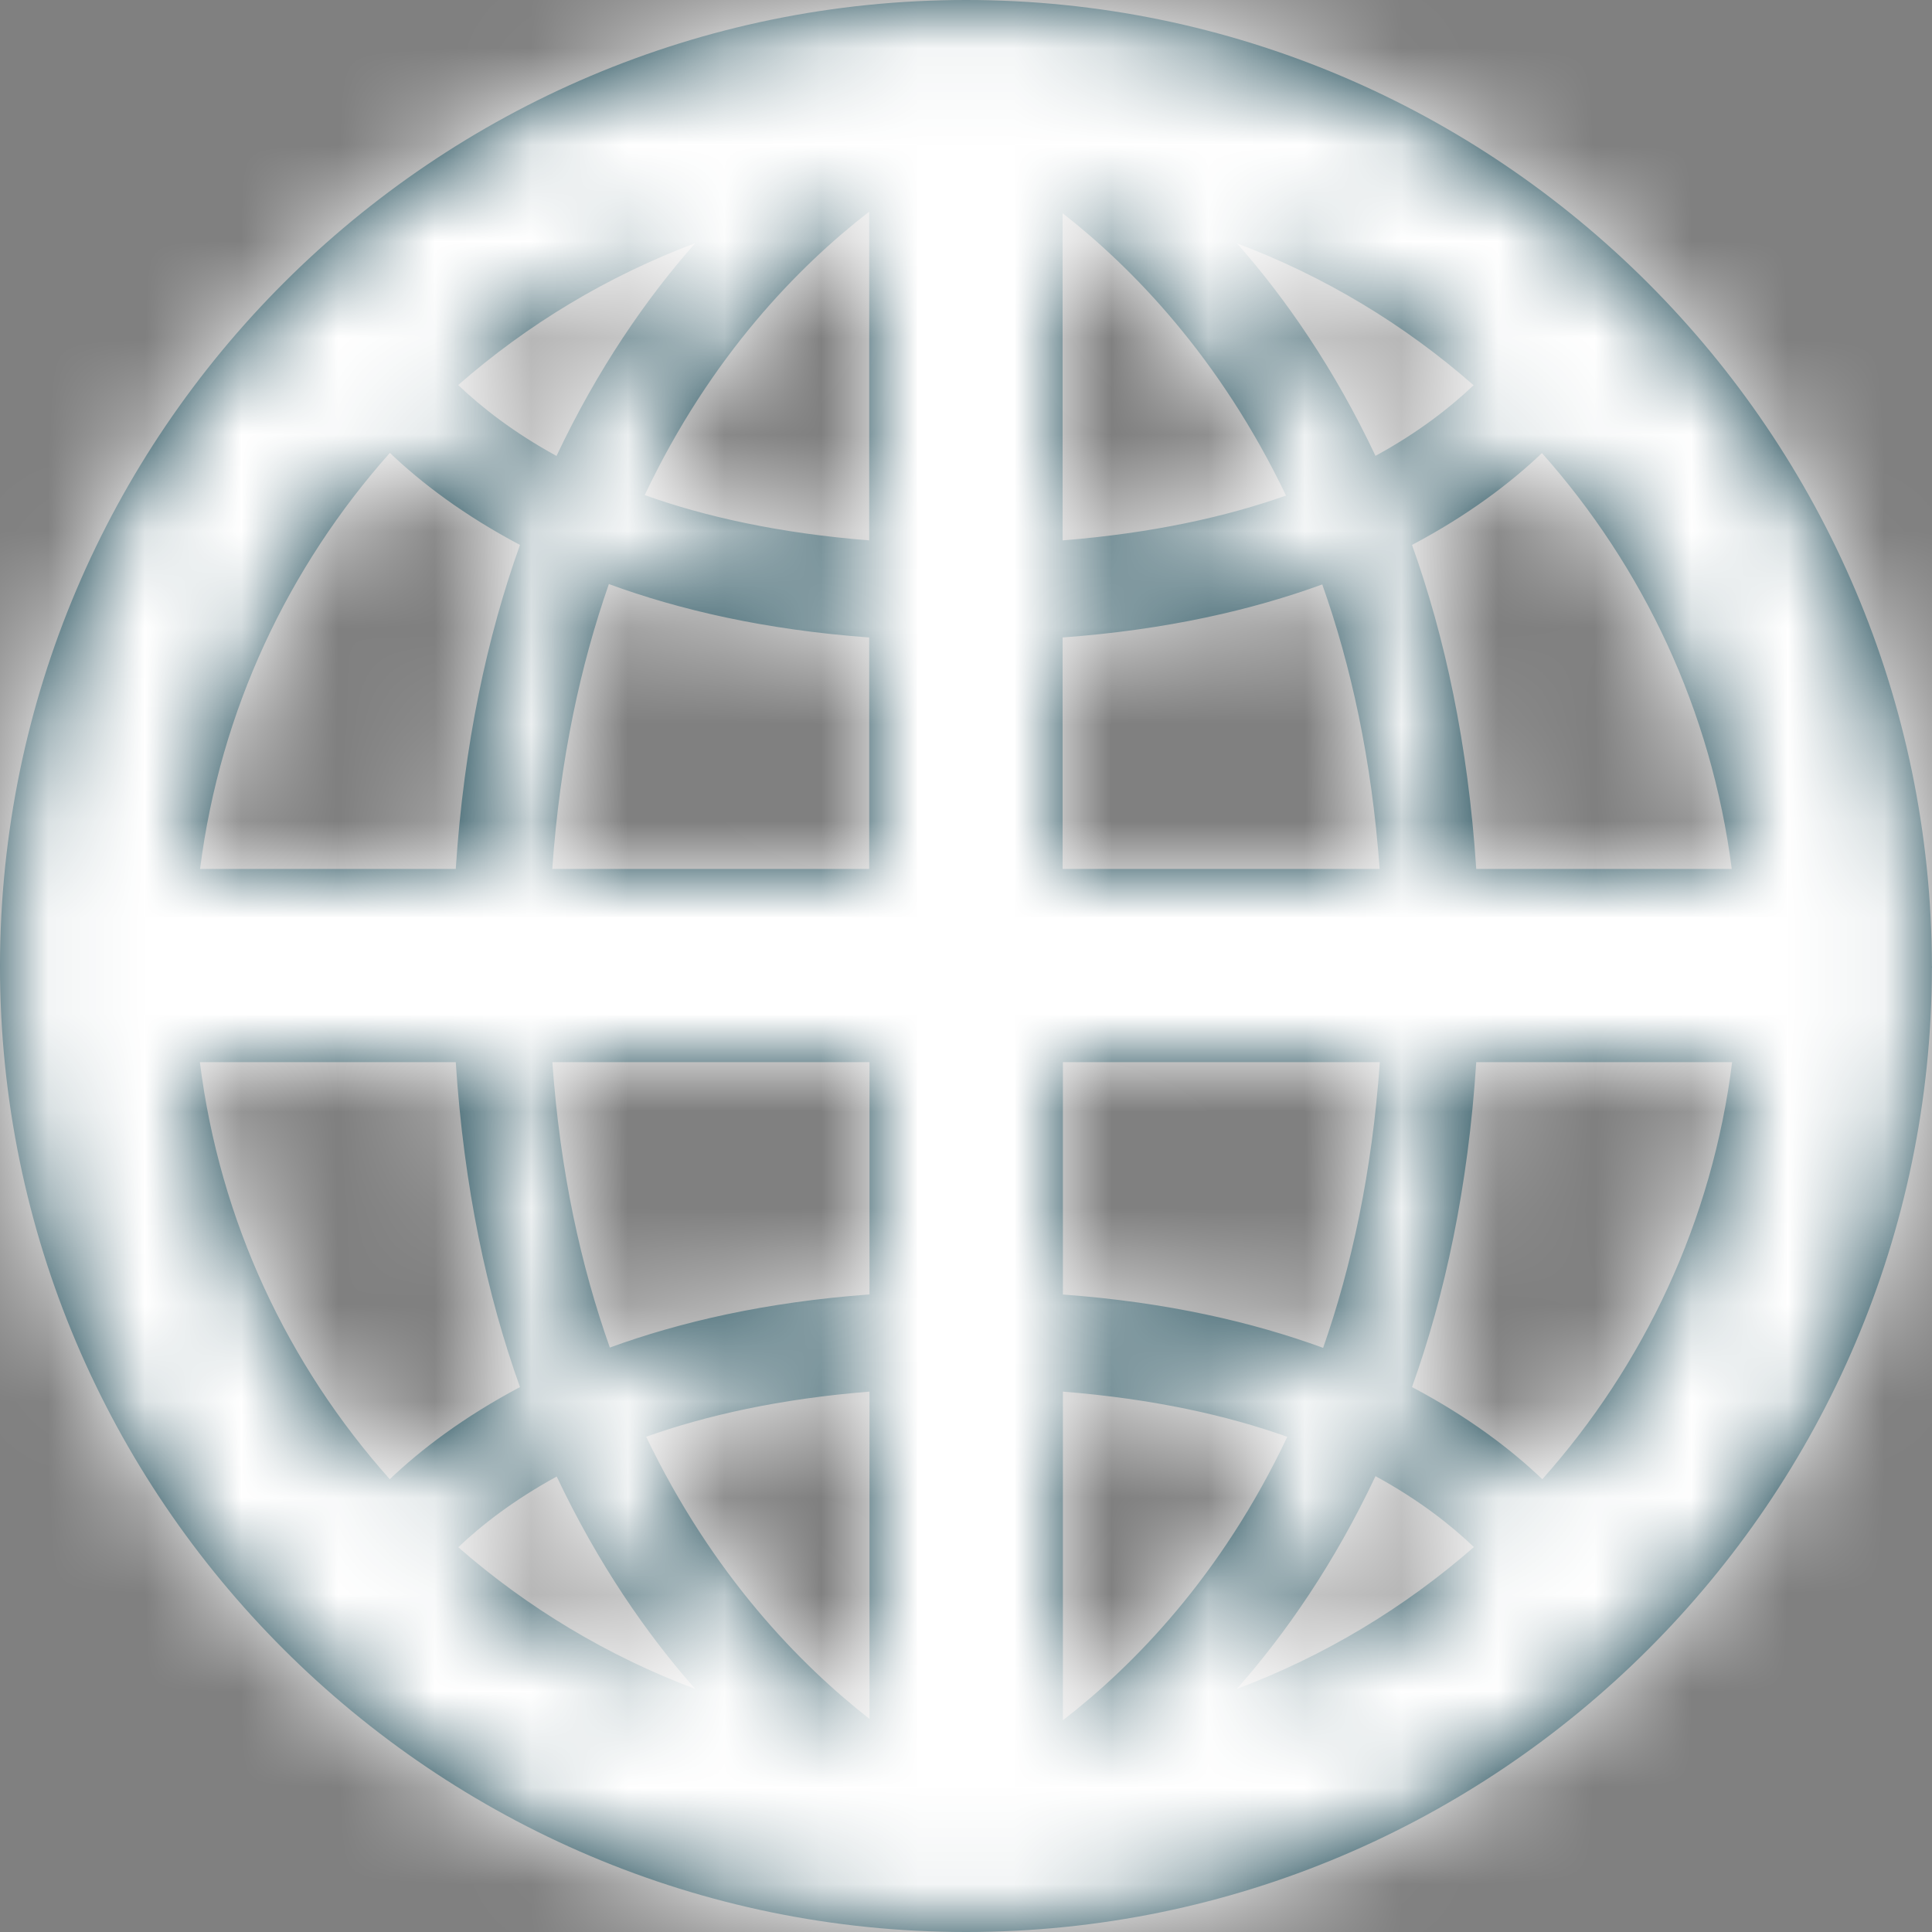 <?xml version="1.0" encoding="utf-8"?>
<svg xmlns="http://www.w3.org/2000/svg" xmlns:xlink="http://www.w3.org/1999/xlink" width="20px" height="20px" viewBox="0 0 20 20" version="1.1">
    
    <rect x="0" y="0" width="20" height="20" fill="#808080" stroke="none"/>
    
    <title>3B2215C9-1B87-4153-B981-D3DAAC222576</title>
    <desc>Created with sketchtool.</desc>
    <defs>
        <path d="M15.966,15.313 C15.646,15.007 15.203,14.668 14.617,14.359 C14.958,13.408 15.198,12.292 15.282,10.995 L17.931,10.995 C17.726,12.642 17.018,14.132 15.966,15.313 L15.966,15.313 Z M2.069,10.995 L4.718,10.995 C4.802,12.292 5.042,13.408 5.383,14.359 C4.798,14.669 4.355,15.007 4.035,15.313 C2.982,14.132 2.274,12.643 2.069,10.995 L2.069,10.995 Z M4.036,4.688 C4.355,4.993 4.798,5.332 5.383,5.641 C5.043,6.589 4.803,7.702 4.718,8.995 L2.071,8.995 C2.279,7.353 2.987,5.867 4.036,4.688 L4.036,4.688 Z M11.003,13.401 L11.003,10.995 L14.284,10.995 C14.204,12.134 13.991,13.114 13.697,13.953 C12.969,13.687 12.083,13.48 11.003,13.401 L11.003,13.401 Z M14.239,15.281 C14.688,15.526 15.017,15.785 15.258,16.015 C14.54,16.643 13.711,17.143 12.803,17.484 C13.312,16.908 13.815,16.18 14.239,15.281 L14.239,15.281 Z M11.003,17.808 L11.003,14.406 C11.935,14.48 12.705,14.652 13.326,14.874 C12.641,16.322 11.728,17.248 11.003,17.808 L11.003,17.808 Z M7.197,17.484 C6.29,17.143 5.461,16.644 4.744,16.017 C4.985,15.788 5.315,15.53 5.763,15.285 C6.188,16.182 6.689,16.909 7.197,17.484 L7.197,17.484 Z M9.001,14.406 L9.001,17.794 C8.281,17.231 7.376,16.306 6.689,14.873 C7.31,14.652 8.074,14.48 9.001,14.406 L9.001,14.406 Z M9.001,10.995 L9.001,13.4 C7.925,13.479 7.04,13.685 6.313,13.95 C6.015,13.11 5.798,12.132 5.718,10.995 L9.001,10.995 Z M8.998,6.599 L8.998,8.995 L5.717,8.995 C5.797,7.859 6.01,6.883 6.303,6.046 C7.031,6.313 7.918,6.52 8.998,6.599 L8.998,6.599 Z M5.761,4.72 C5.313,4.475 4.985,4.216 4.743,3.986 C5.46,3.358 6.289,2.858 7.197,2.517 C6.688,3.093 6.186,3.821 5.761,4.72 L5.761,4.72 Z M8.998,2.191 L8.998,5.594 C8.065,5.52 7.295,5.348 6.674,5.125 C7.36,3.677 8.274,2.751 8.998,2.191 L8.998,2.191 Z M12.805,2.519 C13.711,2.86 14.538,3.359 15.255,3.988 C15.013,4.217 14.687,4.475 14.239,4.719 C13.815,3.822 13.313,3.094 12.805,2.519 L12.805,2.519 Z M11,5.594 L11,2.207 C11.72,2.77 12.626,3.696 13.313,5.13 C12.693,5.35 11.927,5.52 11,5.594 L11,5.594 Z M11,8.995 L11,6.599 C12.076,6.52 12.96,6.315 13.688,6.05 C13.985,6.887 14.2,7.862 14.282,8.995 L11,8.995 Z M17.927,8.995 L15.282,8.995 C15.197,7.702 14.957,6.59 14.617,5.641 C15.2,5.333 15.643,4.995 15.962,4.69 C17.01,5.869 17.717,7.354 17.927,8.995 L17.927,8.995 Z M20,10.011 L20,10.004 C20,10.003 19.999,10.001 19.999,10 C19.989,4.484 15.508,0 10,0 C4.49,0 0.008,4.48 0,9.992 L0,9.995 L0,9.997 L0,10.004 C0,15.517 4.486,20 10,20 C15.508,20 19.989,15.526 19.999,10.022 C19.999,10.021 20,10.02 20,10.018 L20,10.011 Z" id="path-1"/>
    </defs>
    <g id="Tp-Icons-2018" stroke="none" stroke-width="1" fill="none" fill-rule="evenodd">
        <g id="Io3-Ic-white" transform="translate(-266, -363)">
            <g id="ICONS/General/Global2" transform="translate(266, 363)">
                <mask id="mask-2" fill="white">
                    <use xlink:href="#path-1"/>
                </mask>
                <use id="Fill-2" fill="#00313F" xlink:href="#path-1"/>
                <g id="Colour/White" mask="url(#mask-2)" fill="#FFFFFF">
                    <g transform="translate(-2, -2)" id="Colour">
                        <polygon points="0 0 24 0 24 24 0 24"/>
                    </g>
                </g>
            </g>
        </g>
    </g>
</svg>